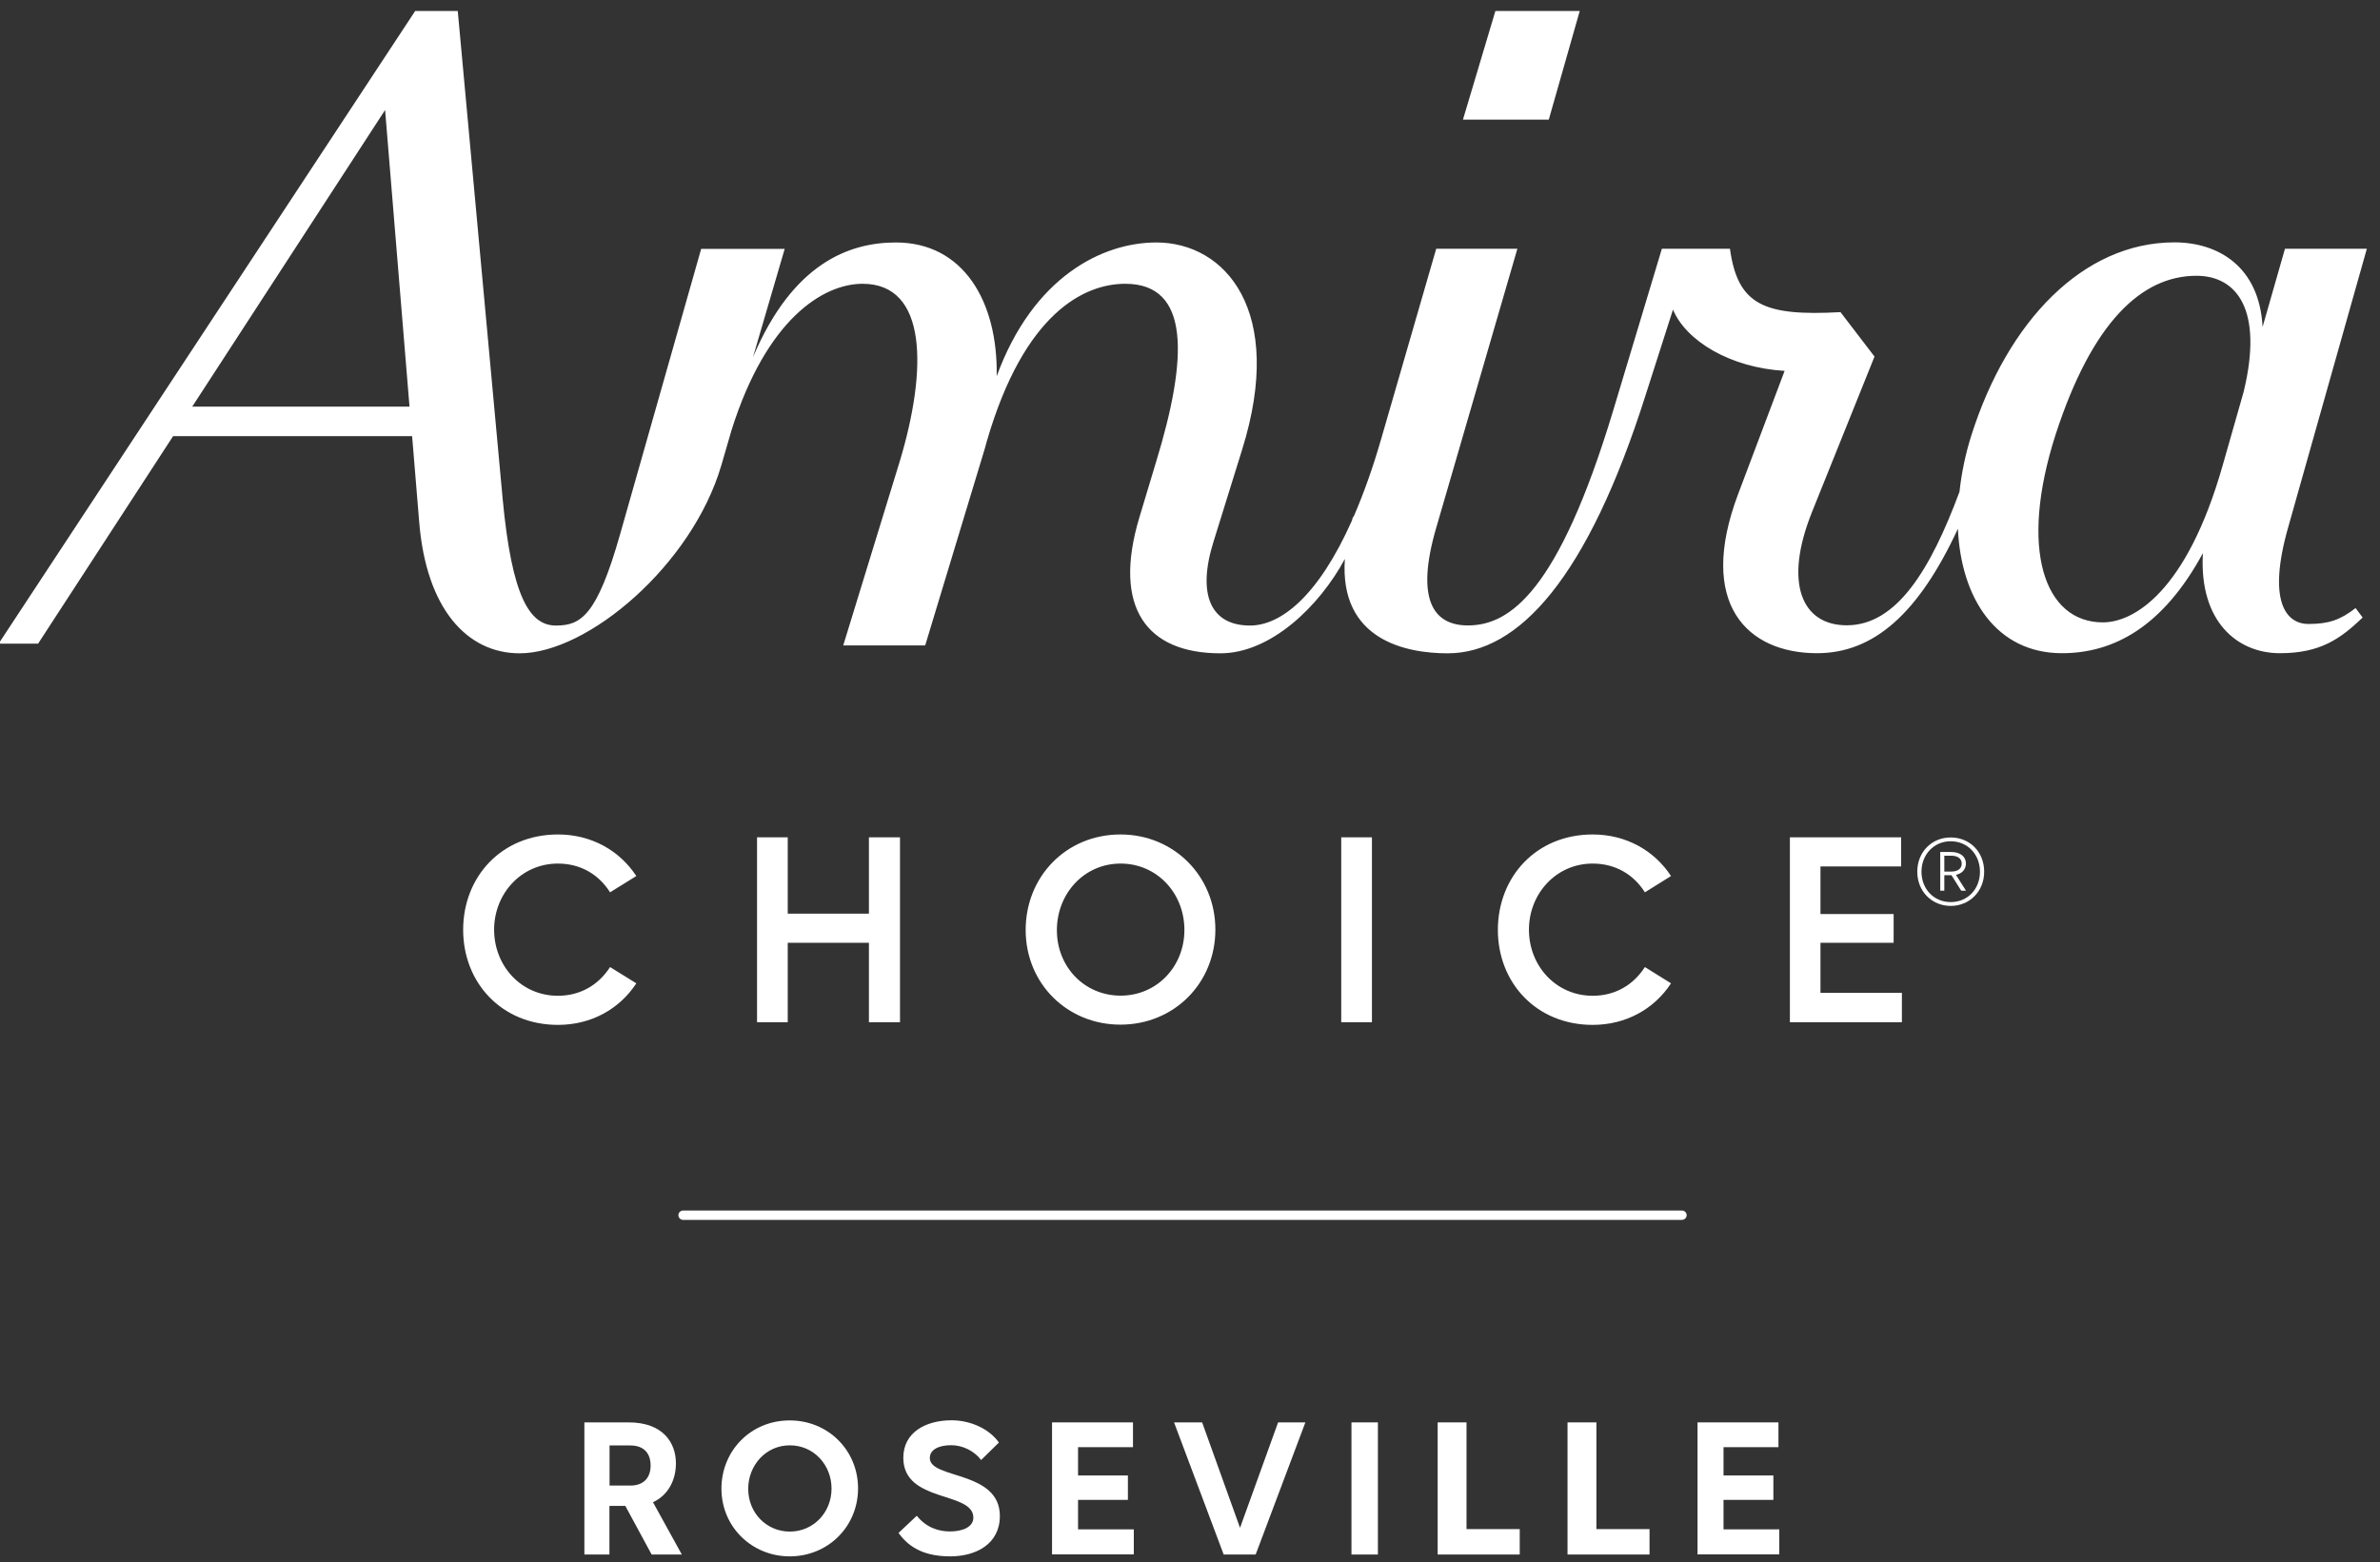 <?xml version="1.0" encoding="UTF-8"?> <svg xmlns="http://www.w3.org/2000/svg" xmlns:xlink="http://www.w3.org/1999/xlink" width="195" zoomAndPan="magnify" viewBox="0 0 146.25 96" height="128" preserveAspectRatio="xMidYMid meet" version="1.0"><rect x="0" y="0" width="146.25" height="96" fill="#333333" stroke="none"/><defs><clipPath id="2721b5c50b"><path d="M 0 0.258 L 145.484 0.258 L 145.484 41 L 0 41 Z M 0 0.258 " clip-rule="nonzero"></path></clipPath><clipPath id="689691ae16"><path d="M 35 87 L 42 87 L 42 95.754 L 35 95.754 Z M 35 87 " clip-rule="nonzero"></path></clipPath><clipPath id="84d809b629"><path d="M 44 87 L 53 87 L 53 95.754 L 44 95.754 Z M 44 87 " clip-rule="nonzero"></path></clipPath><clipPath id="a0db5e10ac"><path d="M 55 87 L 62 87 L 62 95.754 L 55 95.754 Z M 55 87 " clip-rule="nonzero"></path></clipPath><clipPath id="32abce68f9"><path d="M 64 87 L 70 87 L 70 95.754 L 64 95.754 Z M 64 87 " clip-rule="nonzero"></path></clipPath><clipPath id="8c1ca66355"><path d="M 72 87 L 81 87 L 81 95.754 L 72 95.754 Z M 72 87 " clip-rule="nonzero"></path></clipPath><clipPath id="df8bc01f15"><path d="M 83 87 L 85 87 L 85 95.754 L 83 95.754 Z M 83 87 " clip-rule="nonzero"></path></clipPath><clipPath id="04dff0411d"><path d="M 88 87 L 94 87 L 94 95.754 L 88 95.754 Z M 88 87 " clip-rule="nonzero"></path></clipPath><clipPath id="15ae2ad7c0"><path d="M 96 87 L 102 87 L 102 95.754 L 96 95.754 Z M 96 87 " clip-rule="nonzero"></path></clipPath><clipPath id="ed78f2fb17"><path d="M 104 87 L 110 87 L 110 95.754 L 104 95.754 Z M 104 87 " clip-rule="nonzero"></path></clipPath></defs><path fill="#ffffff" d="M 103.645 74.684 C 103.645 74.527 103.516 74.398 103.359 74.398 L 41.973 74.398 C 41.816 74.398 41.688 74.527 41.688 74.684 C 41.688 74.844 41.816 74.973 41.973 74.973 L 103.359 74.973 C 103.516 74.965 103.645 74.844 103.645 74.684 Z M 103.645 74.684 " fill-opacity="1" fill-rule="nonzero"></path><path fill="#ffffff" d="M 109.996 51.461 L 116.824 51.461 L 116.824 53.25 L 111.867 53.25 L 111.867 56.176 L 116.363 56.176 L 116.363 57.941 L 111.867 57.941 L 111.867 61.02 L 116.871 61.02 L 116.871 62.824 L 109.988 62.824 L 109.988 51.461 Z M 97.871 51.285 C 99.918 51.285 101.652 52.266 102.684 53.84 L 101.078 54.84 C 100.379 53.734 99.258 53.074 97.871 53.074 C 95.613 53.074 93.953 54.934 93.953 57.137 C 93.953 59.359 95.613 61.199 97.871 61.199 C 99.25 61.199 100.371 60.535 101.078 59.434 L 102.684 60.434 C 101.652 62.012 99.918 62.988 97.871 62.988 C 94.406 62.988 92.043 60.398 92.043 57.145 C 92.051 53.879 94.406 51.285 97.871 51.285 M 82.418 51.461 L 84.305 51.461 L 84.305 62.824 L 82.418 62.824 Z M 72.781 57.152 C 72.781 54.895 71.098 53.074 68.863 53.074 C 66.602 53.074 64.945 54.934 64.945 57.168 C 64.945 59.426 66.641 61.191 68.863 61.191 C 71.082 61.191 72.781 59.41 72.781 57.152 M 63.027 57.152 C 63.027 53.879 65.512 51.285 68.855 51.285 C 72.129 51.285 74.684 53.84 74.684 57.129 C 74.684 60.457 72.113 62.973 68.855 62.973 C 65.617 62.98 63.027 60.48 63.027 57.152 M 46.52 51.461 L 48.406 51.461 L 48.406 56.152 L 53.395 56.152 L 53.395 51.461 L 55.305 51.461 L 55.305 62.824 L 53.395 62.824 L 53.395 57.941 L 48.406 57.941 L 48.406 62.824 L 46.52 62.824 Z M 34.289 51.285 C 36.336 51.285 38.07 52.266 39.102 53.84 L 37.488 54.84 C 36.789 53.734 35.668 53.074 34.281 53.074 C 32.023 53.074 30.363 54.934 30.363 57.137 C 30.363 59.359 32.023 61.199 34.281 61.199 C 35.66 61.199 36.781 60.535 37.488 59.434 L 39.102 60.434 C 38.07 62.012 36.336 62.988 34.289 62.988 C 30.824 62.988 28.461 60.398 28.461 57.145 C 28.461 53.879 30.824 51.285 34.289 51.285 " fill-opacity="1" fill-rule="nonzero"></path><g clip-path="url(#2721b5c50b)"><path fill="#ffffff" d="M 97.074 0.676 L 95.172 7.352 L 89.898 7.352 L 91.891 0.676 Z M 141.855 38.348 C 143.09 38.348 143.805 38.105 144.75 37.371 L 145.184 37.953 C 143.805 39.273 142.57 40.145 140.098 40.145 C 137.484 40.145 135.125 38.203 135.367 33.996 C 132.906 38.535 129.875 40.145 126.707 40.145 C 122.684 40.145 120.508 36.793 120.312 32.496 C 117.91 37.68 115.156 40.145 111.656 40.145 C 107.383 40.145 104.254 37.129 106.812 30.352 L 109.664 22.793 C 106.312 22.598 103.602 20.945 102.805 19.027 L 101.113 24.309 C 97.555 35.52 93.324 40.152 88.961 40.152 C 86.398 40.152 82.297 39.34 82.641 34.352 C 81.086 37.242 78.098 40.152 74.992 40.152 C 70.484 40.152 68.348 37.371 70.008 31.82 L 71.051 28.355 C 73 21.977 73.145 17.441 69.148 17.441 C 66.633 17.441 62.941 19.223 60.648 27.09 C 60.602 27.258 60.555 27.418 60.512 27.582 L 56.852 39.668 L 51.816 39.668 L 55.289 28.355 C 56.992 22.703 56.992 17.441 53.008 17.441 C 50.582 17.441 47.098 19.609 44.953 26.438 L 44.324 28.602 C 42.52 34.738 36.109 40.152 31.934 40.152 C 28.703 40.152 26.188 37.422 25.758 32.062 L 25.324 26.805 L 10.637 26.805 L 2.34 39.559 L -0.086 39.559 L 25.512 0.676 L 28.129 0.676 L 30.887 30.645 C 31.453 36.688 32.547 38.445 34.16 38.445 C 35.684 38.445 36.676 37.863 38.102 32.844 L 43.086 15.297 L 48.219 15.297 L 46.27 21.953 C 48.711 16.184 52.176 14.902 55.055 14.902 C 59.191 14.902 61.328 18.52 61.246 23.121 C 63.488 17.004 67.746 14.902 71.059 14.902 C 75.289 14.902 78.992 19.094 76.332 27.621 L 74.574 33.277 C 73.531 36.59 74.434 38.445 76.812 38.445 C 78.676 38.445 80.988 36.688 83.078 31.988 C 83.094 31.926 83.109 31.875 83.125 31.812 L 83.191 31.73 C 83.777 30.375 84.352 28.789 84.883 26.941 L 88.254 15.289 L 93.242 15.289 L 88.254 32.441 C 86.973 36.832 88.066 38.438 90.203 38.438 C 92.762 38.438 95.758 36.391 99.129 25.234 L 102.121 15.289 L 106.305 15.289 C 106.785 18.754 108.398 19.438 113.098 19.184 L 115.188 21.914 L 111.348 31.465 C 109.586 35.855 110.73 38.43 113.484 38.43 C 116.516 38.43 118.605 35.082 120.41 30.223 C 120.531 29.102 120.766 27.941 121.129 26.789 C 123.363 19.723 128.02 14.895 133.617 14.895 C 136.316 14.895 138.84 16.387 139.035 20.094 L 140.41 15.289 L 145.441 15.289 L 140.598 32.441 C 139.34 36.883 140.43 38.348 141.855 38.348 M 25.164 24.992 L 23.664 6.762 L 11.812 24.992 Z M 129.223 38.25 C 131.07 38.25 134.352 36.445 136.582 28.602 L 137.871 24.082 C 139.098 19.027 137.445 16.949 134.969 16.949 C 131.594 16.949 128.555 19.82 126.32 26.695 C 124.047 33.762 125.617 38.25 129.223 38.25 " fill-opacity="1" fill-rule="nonzero"></path></g><path fill="#ffffff" d="M 121.926 53.574 C 121.926 54.797 121.016 55.676 119.871 55.676 C 118.727 55.676 117.816 54.797 117.816 53.574 C 117.816 52.355 118.711 51.469 119.871 51.469 C 121.039 51.469 121.926 52.355 121.926 53.574 Z M 121.668 53.574 C 121.668 52.516 120.91 51.703 119.871 51.703 C 118.84 51.703 118.074 52.516 118.074 53.574 C 118.074 54.645 118.84 55.441 119.871 55.441 C 120.91 55.441 121.668 54.645 121.668 53.574 Z M 120.191 53.766 L 120.812 54.742 L 120.516 54.742 L 119.918 53.789 L 119.477 53.789 L 119.477 54.742 L 119.227 54.742 L 119.227 52.363 L 119.895 52.363 C 120.445 52.363 120.805 52.637 120.805 53.066 C 120.805 53.43 120.57 53.688 120.191 53.766 Z M 119.477 53.566 L 119.902 53.566 C 120.305 53.566 120.547 53.387 120.547 53.074 C 120.547 52.773 120.305 52.59 119.902 52.59 L 119.477 52.59 Z M 119.477 53.566 " fill-opacity="1" fill-rule="nonzero"></path><g clip-path="url(#689691ae16)"><path fill="#ffffff" d="M 40.043 95.539 L 38.426 92.551 L 37.449 92.551 L 37.449 95.539 L 35.91 95.539 L 35.91 87.418 L 38.633 87.418 C 40.73 87.418 41.535 88.656 41.535 89.938 C 41.535 90.961 41.059 91.898 40.125 92.324 L 41.898 95.539 Z M 37.457 91.301 L 38.73 91.301 C 39.594 91.301 39.98 90.777 39.98 90.074 C 39.98 89.359 39.609 88.836 38.73 88.836 L 37.457 88.836 Z M 37.457 91.301 " fill-opacity="1" fill-rule="nonzero"></path></g><g clip-path="url(#84d809b629)"><path fill="#ffffff" d="M 44.332 91.488 C 44.332 89.18 46.117 87.297 48.527 87.297 C 50.895 87.297 52.727 89.141 52.727 91.473 C 52.727 93.824 50.879 95.652 48.527 95.652 C 46.211 95.652 44.332 93.848 44.332 91.488 Z M 51.098 91.488 C 51.098 90.027 50 88.828 48.535 88.828 C 47.059 88.828 45.977 90.059 45.977 91.504 C 45.977 92.969 47.09 94.129 48.535 94.129 C 49.984 94.129 51.098 92.953 51.098 91.488 Z M 51.098 91.488 " fill-opacity="1" fill-rule="nonzero"></path></g><g clip-path="url(#a0db5e10ac)"><path fill="#ffffff" d="M 55.215 94.211 L 56.336 93.156 C 56.926 93.891 57.684 94.121 58.375 94.121 C 59.145 94.121 59.812 93.855 59.812 93.27 C 59.812 91.633 55.508 92.383 55.508 89.594 C 55.508 88.035 56.879 87.289 58.473 87.289 C 59.625 87.289 60.781 87.805 61.383 88.656 L 60.289 89.73 C 59.883 89.191 59.176 88.82 58.449 88.82 C 57.723 88.82 57.137 89.07 57.137 89.609 C 57.137 90.922 61.441 90.359 61.441 93.172 C 61.441 94.902 59.957 95.652 58.402 95.652 C 56.949 95.652 55.926 95.211 55.215 94.211 Z M 55.215 94.211 " fill-opacity="1" fill-rule="nonzero"></path></g><g clip-path="url(#32abce68f9)"><path fill="#ffffff" d="M 64.641 87.418 L 69.621 87.418 L 69.621 88.941 L 66.246 88.941 L 66.246 90.68 L 69.309 90.68 L 69.309 92.18 L 66.246 92.18 L 66.246 93.992 L 69.672 93.992 L 69.672 95.531 L 64.648 95.531 L 64.648 87.418 Z M 64.641 87.418 " fill-opacity="1" fill-rule="nonzero"></path></g><g clip-path="url(#8c1ca66355)"><path fill="#ffffff" d="M 72.145 87.418 L 73.871 87.418 L 76.199 93.898 L 78.539 87.418 L 80.215 87.418 L 77.16 95.539 L 75.195 95.539 Z M 72.145 87.418 " fill-opacity="1" fill-rule="nonzero"></path></g><g clip-path="url(#df8bc01f15)"><path fill="#ffffff" d="M 83.047 87.418 L 84.672 87.418 L 84.672 95.539 L 83.047 95.539 Z M 83.047 87.418 " fill-opacity="1" fill-rule="nonzero"></path></g><g clip-path="url(#04dff0411d)"><path fill="#ffffff" d="M 88.344 87.418 L 90.117 87.418 L 90.117 93.977 L 93.387 93.977 L 93.387 95.539 L 88.344 95.539 Z M 88.344 87.418 " fill-opacity="1" fill-rule="nonzero"></path></g><g clip-path="url(#15ae2ad7c0)"><path fill="#ffffff" d="M 96.324 87.418 L 98.098 87.418 L 98.098 93.977 L 101.363 93.977 L 101.363 95.539 L 96.324 95.539 Z M 96.324 87.418 " fill-opacity="1" fill-rule="nonzero"></path></g><g clip-path="url(#ed78f2fb17)"><path fill="#ffffff" d="M 104.305 87.418 L 109.285 87.418 L 109.285 88.941 L 105.91 88.941 L 105.91 90.68 L 108.973 90.68 L 108.973 92.18 L 105.91 92.18 L 105.91 93.992 L 109.336 93.992 L 109.336 95.531 L 104.312 95.531 L 104.312 87.418 Z M 104.305 87.418 " fill-opacity="1" fill-rule="nonzero"></path></g></svg> 